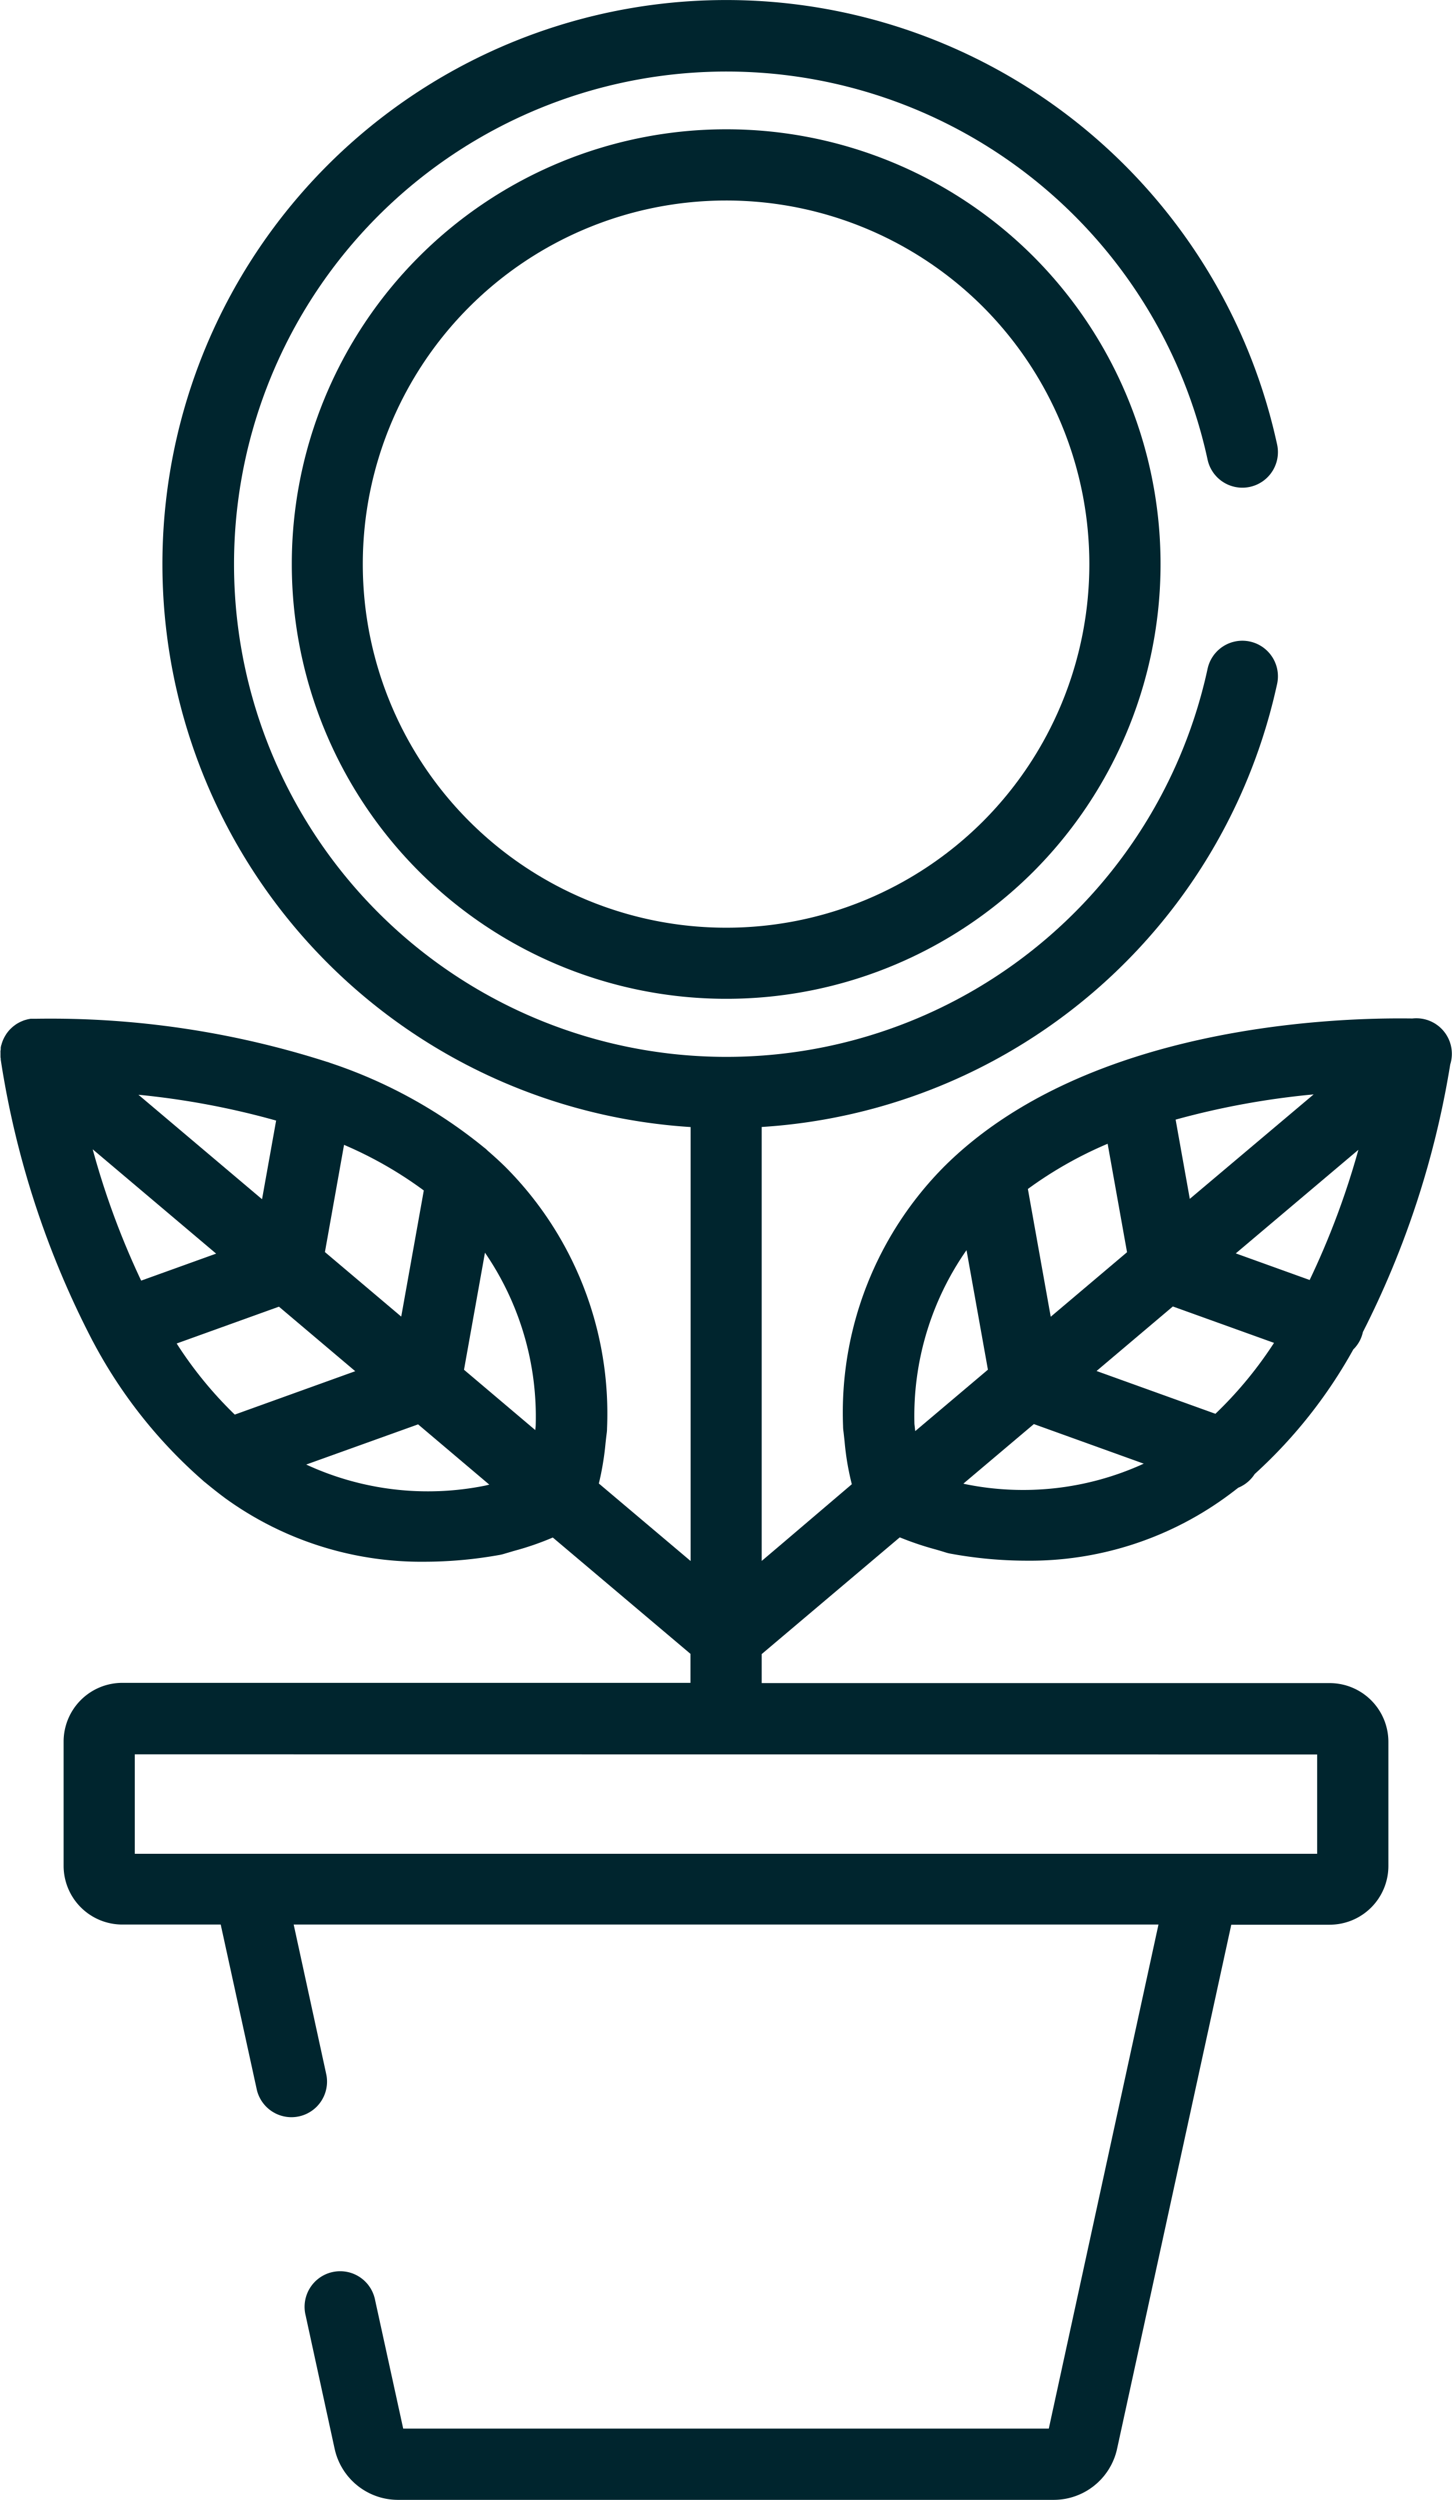<svg id="growth" xmlns="http://www.w3.org/2000/svg" width="36.156" height="62.218" viewBox="0 0 36.156 62.218">
  <g id="Grupo_35" data-name="Grupo 35" transform="translate(7.258 3.217)">
    <g id="Grupo_34" data-name="Grupo 34">
      <path id="Caminho_16" data-name="Caminho 16" d="M185.433,29.638a10.82,10.82,0,1,0,0,15.309A10.837,10.837,0,0,0,185.433,29.638ZM184.18,43.694a9.049,9.049,0,1,1,0-12.8A9.064,9.064,0,0,1,184.18,43.694Z" transform="translate(-166.958 -26.472)" fill="#00252e"/>
    </g>
  </g>
  <g id="Grupo_37" data-name="Grupo 37" transform="translate(0)">
    <g id="Grupo_36" data-name="Grupo 36">
      <path id="Caminho_17" data-name="Caminho 17" d="M129.638,38.26a7.562,7.562,0,0,0,.889.3c.087.025.172.05.254.076a.9.9,0,0,0,.1.026,10.633,10.633,0,0,0,1.909.179,8.323,8.323,0,0,0,4.926-1.553c.119-.085.236-.173.35-.263a.881.881,0,0,0,.41-.341,12.116,12.116,0,0,0,2.455-3.1.857.857,0,0,0,.239-.433,22.669,22.669,0,0,0,2.175-6.66.885.885,0,0,0-.943-1.144c-1.963-.029-8.1.178-11.629,3.656a8.687,8.687,0,0,0-2.547,6.491.893.893,0,0,0,.007.107c.011.085.02.174.03.264a6.677,6.677,0,0,0,.181,1.073L126.7,38.423l-.5.424v-10.8a14.033,14.033,0,0,0,12.83-11.008.886.886,0,1,0-1.731-.377,12.261,12.261,0,1,1,0-5.241.886.886,0,1,0,1.731-.377,14.038,14.038,0,1,0-14.6,17.005h0v10.8l-2.285-1.929a7.076,7.076,0,0,0,.166-1c.01-.09.02-.178.031-.263a.9.9,0,0,0,.007-.107,8.688,8.688,0,0,0-2.523-6.5c-.144-.143-.294-.278-.446-.41a.891.891,0,0,0-.1-.087,12.07,12.07,0,0,0-3.825-2.1.879.879,0,0,0-.093-.031,22.569,22.569,0,0,0-7.254-1.068l-.024,0-.055,0-.036,0-.054.01-.034.008-.056.016-.03.01-.058.024-.024.011c-.021.01-.041.021-.061.033l-.018.01c-.021.013-.042.027-.062.043l-.014.01c-.021.016-.04.033-.06.051l-.011.01a.872.872,0,0,0-.121.143l-.009.015c-.014.021-.027.043-.039.065l-.009.018c-.011.022-.021.043-.03.065l-.008.022c-.008.021-.015.042-.022.064s0,.018-.007.027-.01.04-.014.06,0,.021,0,.032-.005.038-.007.057,0,.024,0,.035,0,.036,0,.055,0,.024,0,.036,0,.037.005.056,0,.016,0,.024a22.533,22.533,0,0,0,2.285,7l.019.035a12.091,12.091,0,0,0,2.724,3.44.872.872,0,0,0,.077.065c.164.135.33.267.5.392a8.328,8.328,0,0,0,4.956,1.571,10.65,10.65,0,0,0,1.875-.172.889.889,0,0,0,.1-.025l.254-.075a7.1,7.1,0,0,0,.958-.331l3.428,2.895v.722H110.278a1.462,1.462,0,0,0-1.461,1.461v3.093a1.462,1.462,0,0,0,1.461,1.461h2.451l.9,4.116a.886.886,0,0,0,1.731-.377l-.814-3.739H136.08l-2.731,12.544H117.273l-.7-3.2a.886.886,0,1,0-1.731.377l.725,3.332a1.616,1.616,0,0,0,1.57,1.265h16.341a1.616,1.616,0,0,0,1.57-1.265L137.893,47.9h2.451a1.462,1.462,0,0,0,1.461-1.461V43.348a1.463,1.463,0,0,0-1.461-1.461H126.2v-.722Zm1.615-1.328-.031-.009,1.755-1.482,2.736.985A7.213,7.213,0,0,1,131.253,36.932Zm8.591-5.077-1.839-.662,3.053-2.578A19.844,19.844,0,0,1,139.844,31.856Zm.1-4.619-3.084,2.6-.353-1.972A19.884,19.884,0,0,1,139.946,27.236Zm-.987,6.184a9.884,9.884,0,0,1-1.459,1.765l-2.96-1.065,1.9-1.606Zm-4.143-4.956.483,2.7-1.9,1.606-.569-3.18A9.893,9.893,0,0,1,134.816,28.464ZM131.3,31.112l.533,2.975-1.81,1.529c-.007-.059-.013-.118-.02-.175A7.205,7.205,0,0,1,131.3,31.112Zm-15.5-2.62a9.866,9.866,0,0,1,1.986,1.135l-.562,3.139-1.9-1.606Zm-1.692-.6-.35,1.953-3.078-2.6A19.849,19.849,0,0,1,114.11,27.888Zm-4.571.707,3.078,2.6-1.867.672A19.846,19.846,0,0,1,109.539,28.595Zm2.091,4.838,2.551-.918,1.9,1.606-3,1.08A9.864,9.864,0,0,1,111.63,33.432Zm7.689,3.535a7.214,7.214,0,0,1-4.459-.524l2.786-1,1.773,1.5Zm1.243-1.383-1.773-1.5.522-2.914a7.213,7.213,0,0,1,1.263,4.308C120.57,35.515,120.566,35.55,120.562,35.584Zm19.471,8.075v2.471H110.589V43.66Z" transform="translate(-107.233)" fill="#00252e"/>
    </g>
  </g>
</svg>
